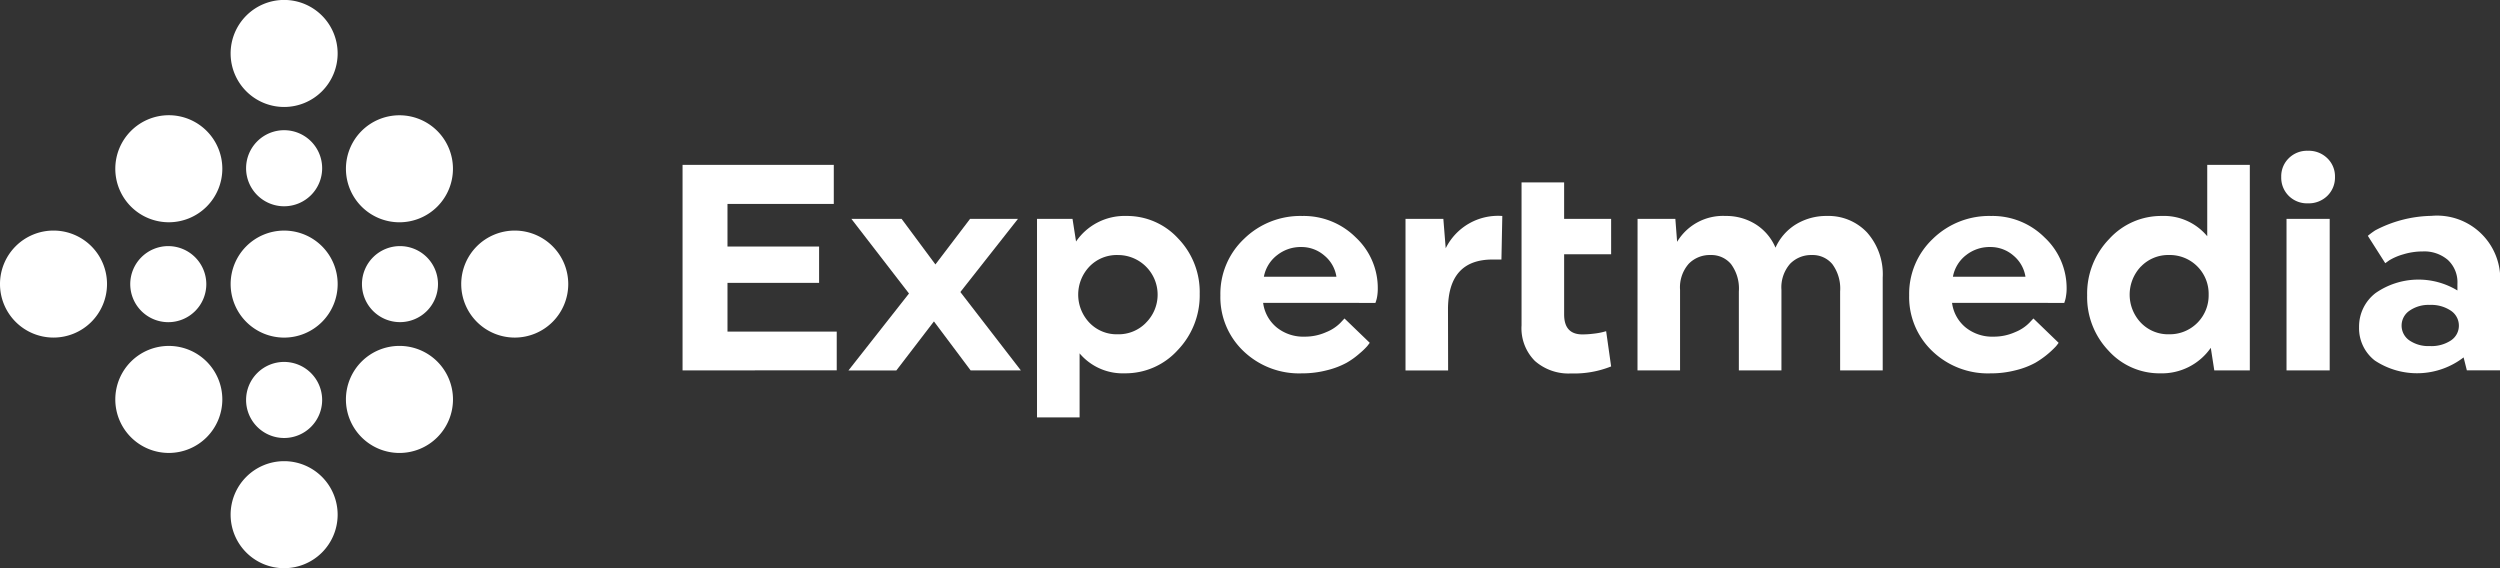 <svg xmlns="http://www.w3.org/2000/svg" width="114.837" height="26.101" viewBox="0 0 114.837 26.101">
  <rect x="0" y="0" width="114.837" height="26.101" fill="#333333" stroke="none"/>
  <g id="Group_75" data-name="Group 75" transform="translate(-156.386 -221.954)">
    <g id="Group_136" data-name="Group 136" transform="translate(187.739 228.88)">
      <path id="Path_296" data-name="Path 296" d="M180.51,237.223V227.78h6.947v1.795h-4.883v1.956h4.208V233.2h-4.208v2.239h5.018v1.779Z" transform="translate(-180.51 -227.134)" fill="#fff"/>
      <path id="Path_297" data-name="Path 297" d="M191.514,233.05l2.779,3.6h-2.307L190.3,234.4l-1.726,2.252h-2.2l2.78-3.534-2.645-3.427h2.307l1.552,2.092,1.591-2.092h2.2Z" transform="translate(-178.753 -226.562)" fill="#fff"/>
      <path id="Path_298" data-name="Path 298" d="M193.038,229.721h1.631l.162,1.04a2.7,2.7,0,0,1,2.307-1.174,3.185,3.185,0,0,1,2.381,1.032,3.533,3.533,0,0,1,.992,2.542,3.627,3.627,0,0,1-1.011,2.59,3.232,3.232,0,0,1-2.429,1.064,2.591,2.591,0,0,1-2.077-.916v2.941h-1.956Zm5,4.775a1.82,1.82,0,0,0-1.3-3.114,1.738,1.738,0,0,0-1.288.525,1.871,1.871,0,0,0,0,2.589,1.73,1.73,0,0,0,1.288.526A1.752,1.752,0,0,0,198.036,234.5Z" transform="translate(-176.756 -226.593)" fill="#fff"/>
      <path id="Path_299" data-name="Path 299" d="M201.484,233.579a1.747,1.747,0,0,0,.62,1.126,1.94,1.94,0,0,0,1.281.426,2.384,2.384,0,0,0,1-.209,1.913,1.913,0,0,0,.649-.426l.187-.2,1.161,1.119-.114.149a3.241,3.241,0,0,1-.352.337,3.559,3.559,0,0,1-.6.431,3.736,3.736,0,0,1-.885.338,4.522,4.522,0,0,1-1.174.147,3.691,3.691,0,0,1-2.679-1.024,3.419,3.419,0,0,1-1.058-2.562,3.469,3.469,0,0,1,1.087-2.592,3.694,3.694,0,0,1,2.676-1.051,3.387,3.387,0,0,1,2.456.985,3.177,3.177,0,0,1,1.011,2.36,2.166,2.166,0,0,1-.026.337,1.275,1.275,0,0,1-.055.23l-.027.081Zm.634-2.185a1.629,1.629,0,0,0-.6.984h3.332a1.565,1.565,0,0,0-.552-.971,1.6,1.6,0,0,0-1.066-.393A1.735,1.735,0,0,0,202.118,231.395Z" transform="translate(-174.815 -226.593)" fill="#fff"/>
      <path id="Path_300" data-name="Path 300" d="M208.019,237.037h-1.957v-6.961H207.8l.108,1.349a2.681,2.681,0,0,1,2.6-1.483l-.04,2h-.405q-2.047,0-2.05,2.294Zm5.329-6.961h2.159V231.7h-2.159v2.764q0,.918.837.918a4.136,4.136,0,0,0,.519-.034,3.026,3.026,0,0,0,.425-.074l.149-.04.229,1.619a4.561,4.561,0,0,1-1.835.322,2.338,2.338,0,0,1-1.665-.572,2.128,2.128,0,0,1-.615-1.64V228.4h1.956Z" transform="translate(-172.853 -226.947)" fill="#fff"/>
      <path id="Path_301" data-name="Path 301" d="M214.264,229.721H216l.081,1.054a2.454,2.454,0,0,1,2.226-1.188,2.542,2.542,0,0,1,1.375.378,2.349,2.349,0,0,1,.918,1.079,2.409,2.409,0,0,1,.951-1.079,2.679,2.679,0,0,1,1.409-.378,2.432,2.432,0,0,1,1.842.755,2.888,2.888,0,0,1,.723,2.078v4.262h-1.956v-3.629a1.885,1.885,0,0,0-.359-1.254,1.173,1.173,0,0,0-.937-.417,1.348,1.348,0,0,0-1,.4,1.643,1.643,0,0,0-.4,1.2v3.7h-1.956v-3.629a1.885,1.885,0,0,0-.359-1.254,1.174,1.174,0,0,0-.936-.417,1.347,1.347,0,0,0-1.006.4,1.638,1.638,0,0,0-.4,1.2v3.7h-1.955Z" transform="translate(-170.396 -226.593)" fill="#fff"/>
      <path id="Path_302" data-name="Path 302" d="M225.833,233.579a1.747,1.747,0,0,0,.62,1.126,1.942,1.942,0,0,0,1.281.426,2.38,2.38,0,0,0,1-.209,1.9,1.9,0,0,0,.648-.426l.188-.2,1.159,1.119c-.026.038-.064.086-.113.149a4.175,4.175,0,0,1-.959.768,3.689,3.689,0,0,1-.882.338,4.525,4.525,0,0,1-1.175.147,3.683,3.683,0,0,1-2.676-1.024,3.421,3.421,0,0,1-1.061-2.562,3.474,3.474,0,0,1,1.086-2.592,3.7,3.7,0,0,1,2.679-1.051,3.383,3.383,0,0,1,2.454.985,3.18,3.18,0,0,1,1.014,2.36,2.015,2.015,0,0,1-.029.337,1.2,1.2,0,0,1-.053.23l-.026.081Zm.634-2.185a1.627,1.627,0,0,0-.594.984h3.332a1.577,1.577,0,0,0-.552-.971,1.6,1.6,0,0,0-1.067-.393A1.735,1.735,0,0,0,226.467,231.395Z" transform="translate(-167.519 -226.593)" fill="#fff"/>
      <path id="Path_303" data-name="Path 303" d="M237.626,237.223h-1.632l-.161-1.038a2.736,2.736,0,0,1-2.321,1.172,3.15,3.15,0,0,1-2.373-1.037,3.564,3.564,0,0,1-.985-2.549,3.6,3.6,0,0,1,1.012-2.585,3.224,3.224,0,0,1,2.413-1.058,2.589,2.589,0,0,1,2.091.931V227.78h1.956Zm-5-4.775a1.872,1.872,0,0,0,0,2.589,1.73,1.73,0,0,0,1.288.526,1.785,1.785,0,0,0,1.821-1.821,1.783,1.783,0,0,0-1.821-1.82A1.739,1.739,0,0,0,232.629,232.448Z" transform="translate(-165.634 -227.134)" fill="#fff"/>
      <path id="Path_304" data-name="Path 304" d="M239.132,227.627a1.151,1.151,0,0,1,.351.855,1.172,1.172,0,0,1-.351.871,1.219,1.219,0,0,1-.892.344,1.192,1.192,0,0,1-.882-.344,1.177,1.177,0,0,1-.344-.871,1.156,1.156,0,0,1,.344-.855,1.187,1.187,0,0,1,.882-.344A1.214,1.214,0,0,1,239.132,227.627Zm-1.875,2.784h1.983v6.961h-1.983Z" transform="translate(-163.579 -227.283)" fill="#fff"/>
      <path id="Path_305" data-name="Path 305" d="M244.283,233.014v-.3a1.4,1.4,0,0,0-.438-1.106,1.66,1.66,0,0,0-1.153-.391,3.066,3.066,0,0,0-.9.134,2.622,2.622,0,0,0-.633.27l-.191.136-.8-1.257a3.5,3.5,0,0,1,.346-.255,5.726,5.726,0,0,1,2.568-.662,2.905,2.905,0,0,1,3.157,3.157v3.938h-1.523l-.149-.594a3.508,3.508,0,0,1-4.081.142,1.879,1.879,0,0,1-.721-1.531,1.942,1.942,0,0,1,.756-1.565,3.45,3.45,0,0,1,3.762-.12Zm-.29,2.285a.808.808,0,0,0,.357-.681.82.82,0,0,0-.363-.676,1.613,1.613,0,0,0-.972-.269,1.524,1.524,0,0,0-.937.269.826.826,0,0,0-.008,1.357,1.541,1.541,0,0,0,.945.264A1.616,1.616,0,0,0,243.993,235.3Z" transform="translate(-162.755 -226.593)" fill="#fff"/>
    </g>
    <g id="Group_139" data-name="Group 139" transform="translate(156.386 221.953)">
      <g id="Group_137" data-name="Group 137" transform="translate(5.984 5.983)">
        <path id="Path_306" data-name="Path 306" d="M172.671,228.3a1.746,1.746,0,1,1-1.745-1.744A1.744,1.744,0,0,1,172.671,228.3Z" transform="translate(-158.536 -226.557)" fill="#fff"/>
        <path id="Path_307" data-name="Path 307" d="M168.577,228.3a1.747,1.747,0,1,1-1.745-1.744A1.745,1.745,0,0,1,168.577,228.3Z" transform="translate(-159.763 -226.557)" fill="#fff"/>
        <path id="Path_308" data-name="Path 308" d="M164.483,228.3a1.747,1.747,0,1,1-1.748-1.744A1.747,1.747,0,0,1,164.483,228.3Z" transform="translate(-160.99 -226.557)" fill="#fff"/>
        <path id="Path_309" data-name="Path 309" d="M172.671,232.4a1.746,1.746,0,1,1-1.745-1.747A1.746,1.746,0,0,1,172.671,232.4Z" transform="translate(-158.536 -225.33)" fill="#fff"/>
        <path id="Path_310" data-name="Path 310" d="M168.577,232.4a1.747,1.747,0,1,1-1.745-1.747A1.748,1.748,0,0,1,168.577,232.4Z" transform="translate(-159.763 -225.33)" fill="#fff"/>
        <path id="Path_311" data-name="Path 311" d="M164.483,232.4a1.747,1.747,0,1,1-1.748-1.747A1.751,1.751,0,0,1,164.483,232.4Z" transform="translate(-160.99 -225.33)" fill="#fff"/>
        <path id="Path_312" data-name="Path 312" d="M172.671,236.494a1.746,1.746,0,1,1-1.745-1.749A1.746,1.746,0,0,1,172.671,236.494Z" transform="translate(-158.536 -224.103)" fill="#fff"/>
        <path id="Path_313" data-name="Path 313" d="M168.577,236.493a1.747,1.747,0,1,1-1.745-1.747A1.749,1.749,0,0,1,168.577,236.493Z" transform="translate(-159.763 -224.103)" fill="#fff"/>
        <path id="Path_314" data-name="Path 314" d="M164.483,236.493a1.747,1.747,0,1,1-1.748-1.747A1.75,1.75,0,0,1,164.483,236.493Z" transform="translate(-160.99 -224.103)" fill="#fff"/>
      </g>
      <g id="Group_138" data-name="Group 138">
        <path id="Path_315" data-name="Path 315" d="M168.734,222.673a2.458,2.458,0,1,1-3.477,0A2.457,2.457,0,0,1,168.734,222.673Z" transform="translate(-153.944 -221.954)" fill="#fff"/>
        <path id="Path_316" data-name="Path 316" d="M164.657,226.747a2.458,2.458,0,1,1-3.475,0A2.456,2.456,0,0,1,164.657,226.747Z" transform="translate(-155.165 -220.733)" fill="#fff"/>
        <path id="Path_317" data-name="Path 317" d="M160.583,230.823a2.458,2.458,0,1,1-3.478,0A2.46,2.46,0,0,1,160.583,230.823Z" transform="translate(-156.386 -219.511)" fill="#fff"/>
        <path id="Path_318" data-name="Path 318" d="M172.809,226.748a2.458,2.458,0,1,1-3.477,0A2.46,2.46,0,0,1,172.809,226.748Z" transform="translate(-152.722 -220.732)" fill="#fff"/>
        <path id="Path_319" data-name="Path 319" d="M168.734,230.823a2.458,2.458,0,1,1-3.475,0A2.459,2.459,0,0,1,168.734,230.823Z" transform="translate(-153.944 -219.511)" fill="#fff"/>
        <path id="Path_320" data-name="Path 320" d="M164.657,234.9a2.458,2.458,0,1,1-3.475,0A2.459,2.459,0,0,1,164.657,234.9Z" transform="translate(-155.165 -218.29)" fill="#fff"/>
        <path id="Path_321" data-name="Path 321" d="M176.885,230.824a2.458,2.458,0,1,1-3.479,0A2.46,2.46,0,0,1,176.885,230.824Z" transform="translate(-151.501 -219.511)" fill="#fff"/>
        <path id="Path_322" data-name="Path 322" d="M172.81,234.9a2.459,2.459,0,1,1-3.478,0A2.46,2.46,0,0,1,172.81,234.9Z" transform="translate(-152.722 -218.29)" fill="#fff"/>
        <path id="Path_323" data-name="Path 323" d="M168.734,238.974a2.458,2.458,0,1,1-3.477,0A2.458,2.458,0,0,1,168.734,238.974Z" transform="translate(-153.944 -217.069)" fill="#fff"/>
      </g>
    </g>
  </g>
</svg>
